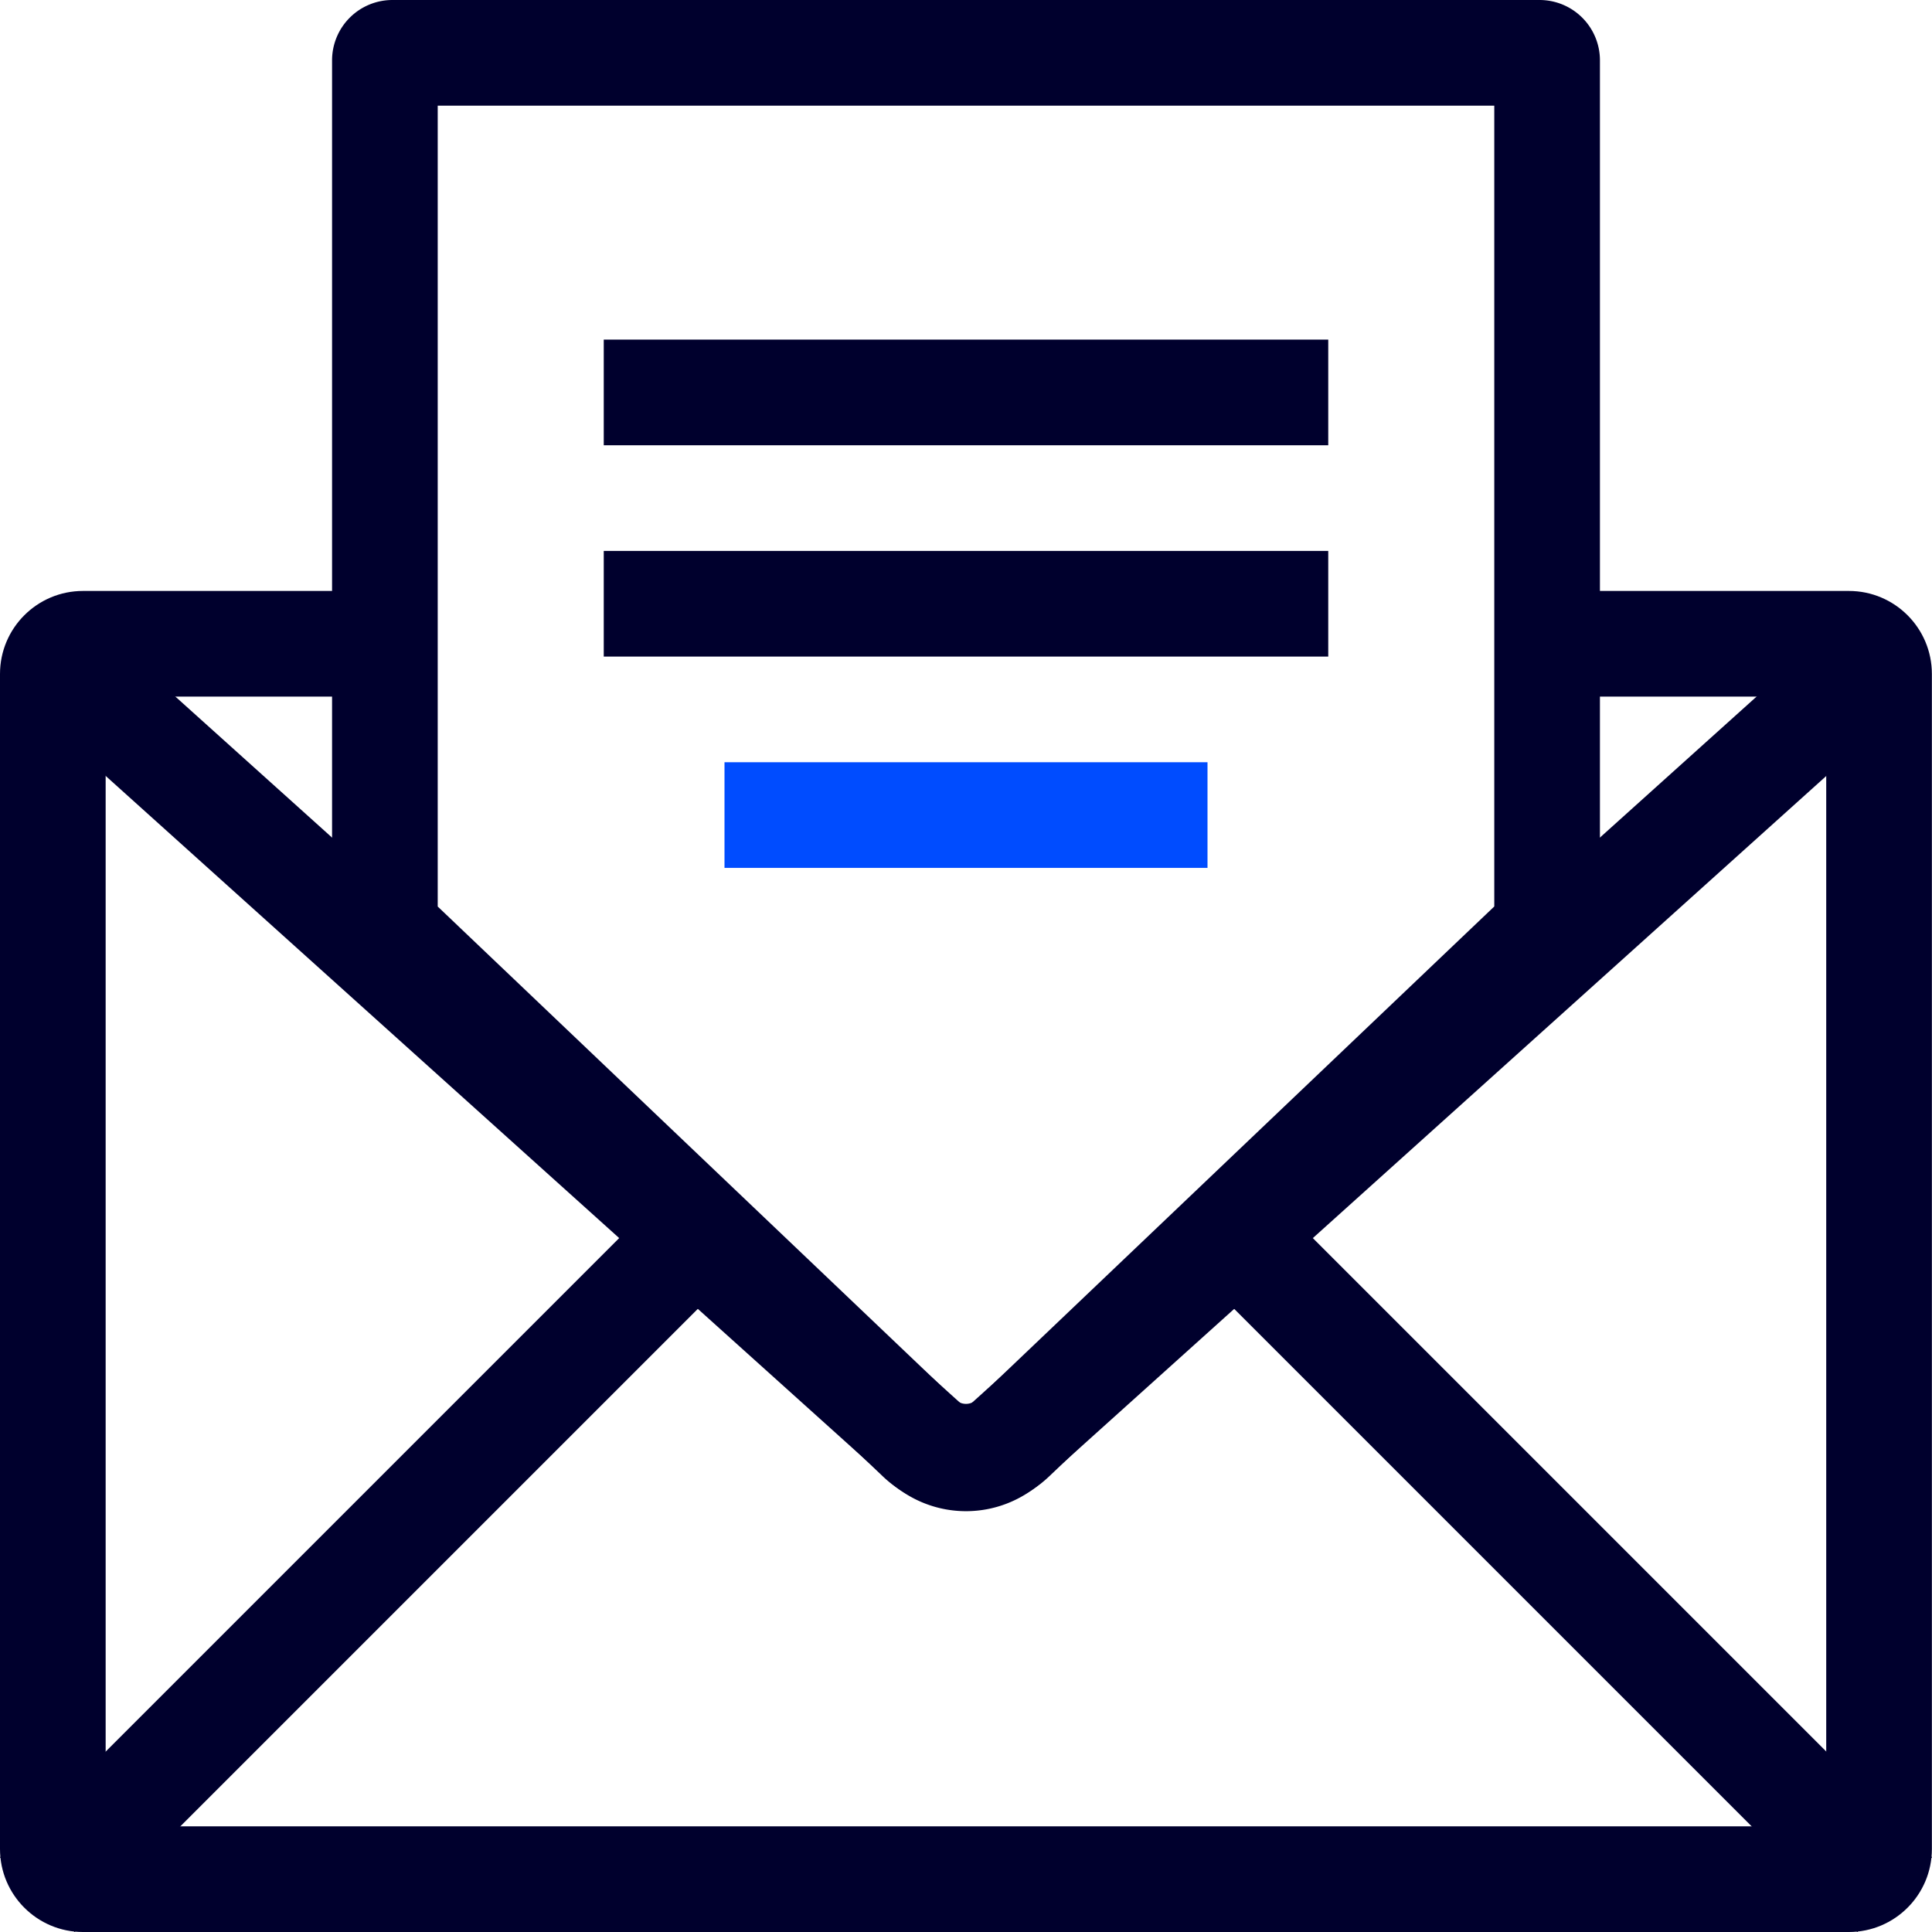 <?xml version="1.0" encoding="UTF-8"?>
<svg xmlns="http://www.w3.org/2000/svg" width="32" height="32" viewBox="0 0 32 32" fill="none">
  <g clip-path="url(#clip0_476_22946)">
    <path fill-rule="evenodd" clip-rule="evenodd" d="M12.737 20.5 1.237 32 0 30.762l11.5-11.5 1.237 1.238Z" fill="#00002D"></path>
    <path fill-rule="evenodd" clip-rule="evenodd" d="m19.263 20.5 11.5 11.5L32 30.762l-11.5-11.5-1.237 1.238Z" fill="#00002D"></path>
    <path fill-rule="evenodd" clip-rule="evenodd" d="M7.25 1.75v13.265l8.578 8.169a.25.25 0 0 0 .344 0l8.578-8.17V1.75H7.25ZM6.5 0a1 1 0 0 0-1 1v14.336a1 1 0 0 0 .31.724l8.81 8.391a2 2 0 0 0 2.76 0l8.81-8.39a1 1 0 0 0 .31-.725V1a1 1 0 0 0-1-1h-19Z" fill="#00002D"></path>
    <path fill-rule="evenodd" clip-rule="evenodd" d="M22 7.375H10v-1.75h12v1.75Z" fill="#00002D"></path>
    <path fill-rule="evenodd" clip-rule="evenodd" d="M22 10.875H10v-1.75h12v1.75Z" fill="#00002D"></path>
    <path fill-rule="evenodd" clip-rule="evenodd" d="M20 14.375h-8v-1.75h8v1.75Z" fill="#004CFF"></path>
    <path fill-rule="evenodd" clip-rule="evenodd" d="M14.746 24.548.415 11.65l1.17-1.3 14.331 12.897c.048.043.12.043.168 0l14.33-12.897 1.171 1.3-14.33 12.898a1.875 1.875 0 0 1-2.51 0Z" fill="#00002D"></path>
    <path fill-rule="evenodd" clip-rule="evenodd" d="M0 11.163c0-.76.616-1.375 1.375-1.375H5.91v1.75H1.75V30.25h28.498V11.538h-4.32v-1.75h4.695c.76 0 1.375.616 1.375 1.375v19.462c0 .76-.616 1.375-1.375 1.375H1.375C.615 32 0 31.384 0 30.625V11.163Z" fill="#00002D"></path>
  </g>
  <defs>
    <clipPath id="clip0_476_22946">
      <path fill="#fff" d="M0 0h32v32H0z"></path>
    </clipPath>
  </defs>
</svg>
